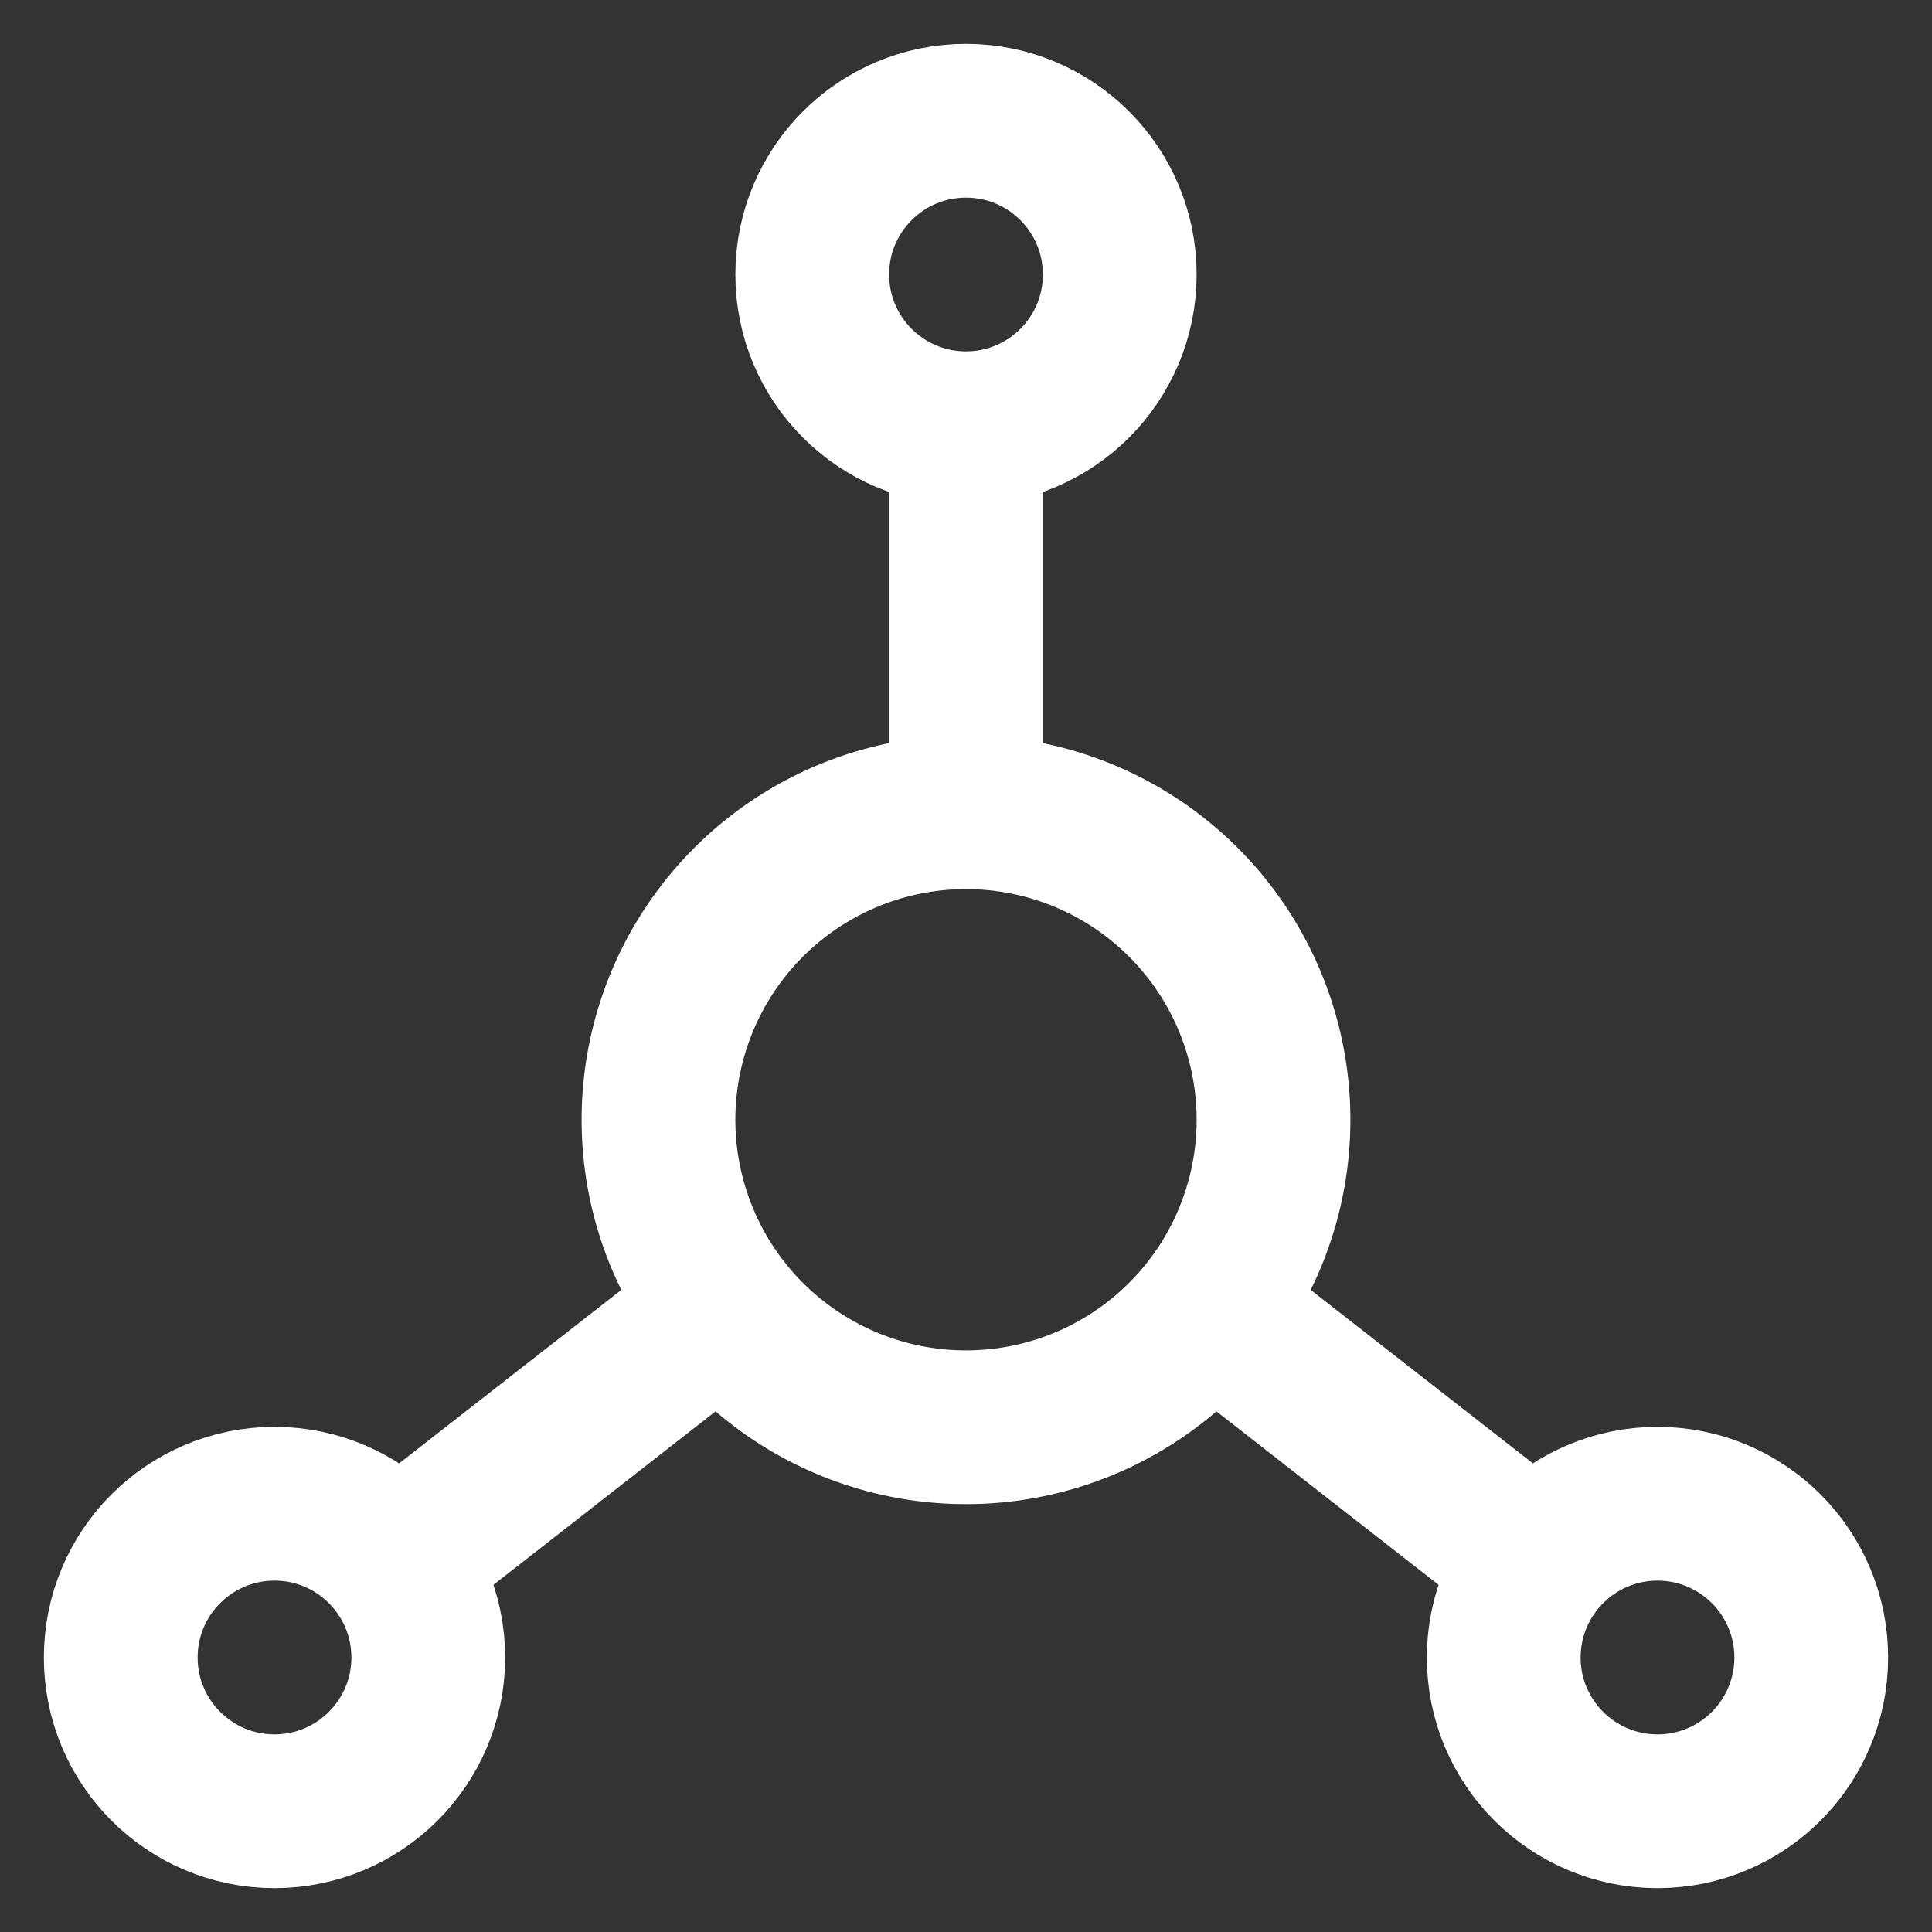 <svg width="60px" height="60px" viewBox="0 0 24 24" id="Layer_1" data-name="Layer 1" xmlns="http://www.w3.org/2000/svg"><rect x="0" y="0" width="24" height="24" fill="#333333" stroke="none"/> <defs>
											<style>
												.cls-1 {
													fill: none;
													stroke: #fff;
													stroke-miterlimit: 10;
													stroke-width: 1.91px;
												}
											</style>
											</defs> <path class="cls-1" d="M15.82,13.91A3.82,3.82,0,1,1,12,10.09,3.82,3.82,0,0,1,15.82,13.91Z"></path> <circle class="cls-1" cx="12" cy="3.41" r="1.91"></circle> <circle class="cls-1" cx="3.41" cy="20.59" r="1.91"></circle> <circle class="cls-1" cx="20.59" cy="20.59" r="1.91"></circle> <line class="cls-1" x1="8.98" y1="16.25" x2="4.92" y2="19.42"></line> <line class="cls-1" x1="19.08" y1="19.42" x2="15.02" y2="16.25"></line> <line class="cls-1" x1="12" y1="10.09" x2="12" y2="5.32"></line> </svg>